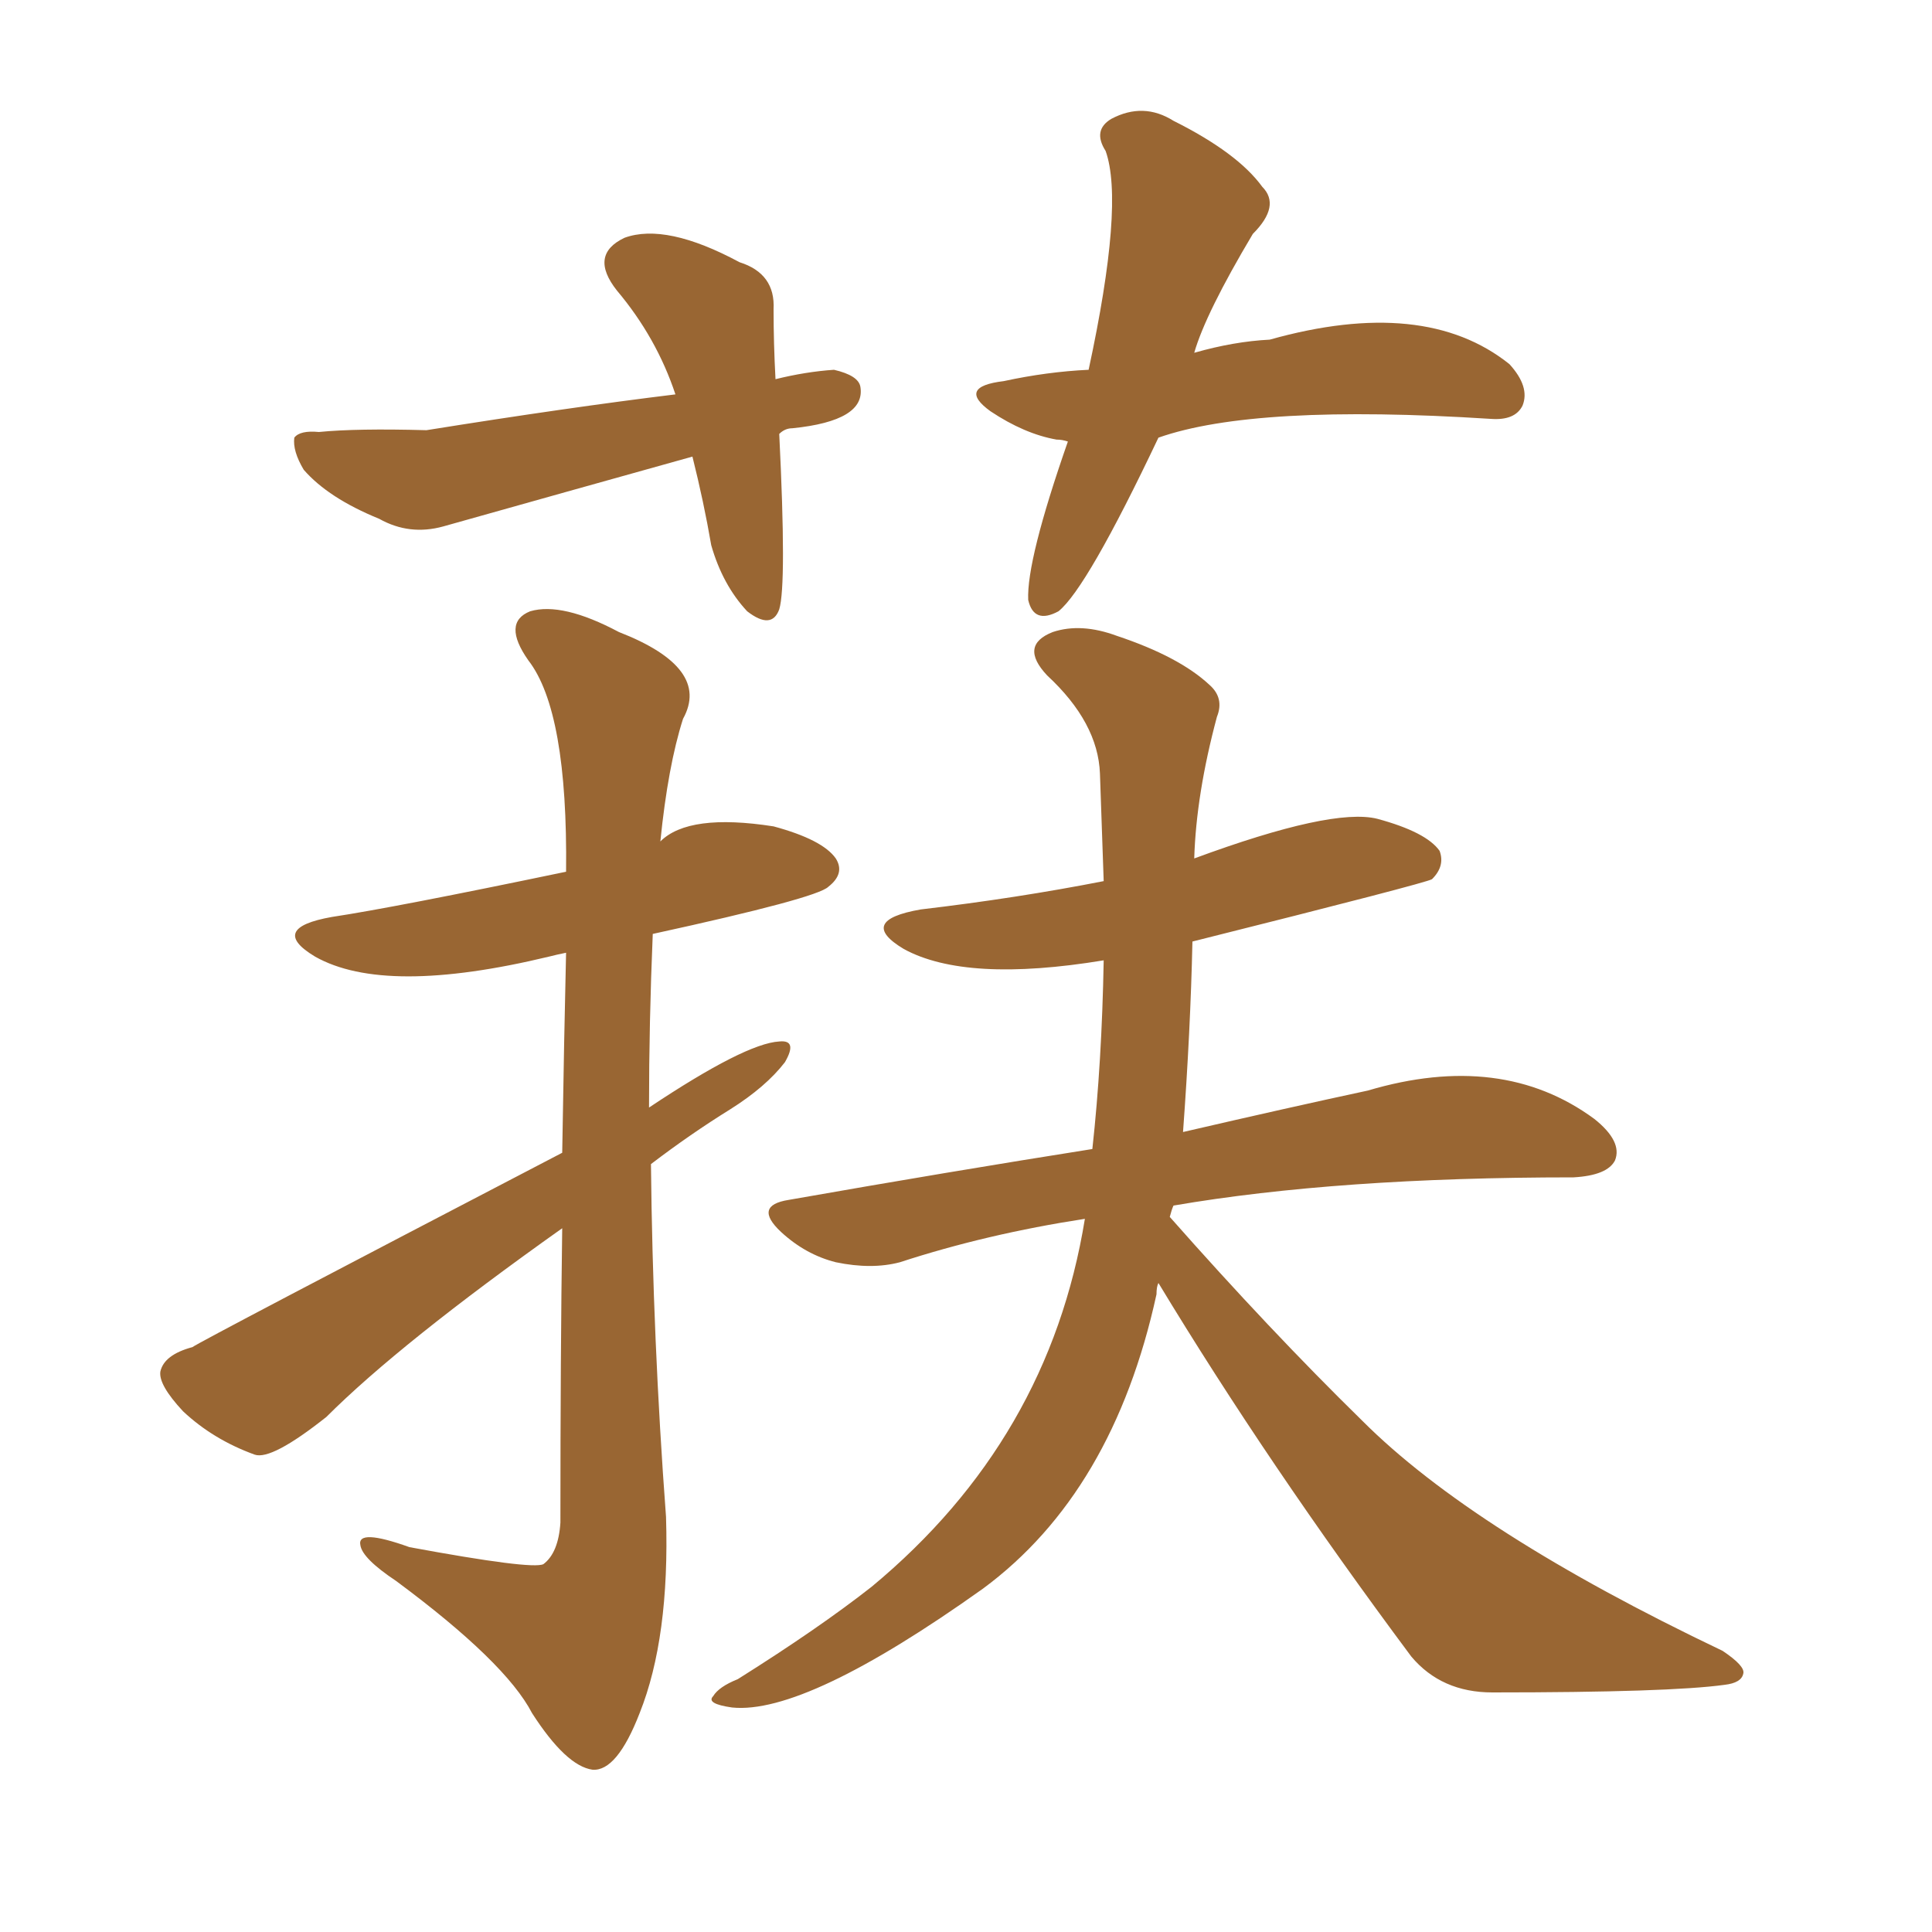 <svg xmlns="http://www.w3.org/2000/svg" xmlns:xlink="http://www.w3.org/1999/xlink" width="150" height="150"><path fill="#996633" padding="10" d="M60.50 33.69L60.50 33.69Q61.08 45.41 60.50 47.31L60.50 47.31Q59.91 48.93 58.01 47.46L58.01 47.46Q56.10 45.41 55.22 42.33L55.22 42.33Q54.64 38.96 53.76 35.45L53.76 35.45Q43.80 38.23 34.42 40.87L34.42 40.87Q31.79 41.60 29.44 40.28L29.44 40.28Q25.49 38.67 23.58 36.47L23.58 36.47Q22.71 35.01 22.85 33.98L22.85 33.98Q23.29 33.40 24.76 33.54L24.76 33.54Q27.69 33.25 33.11 33.40L33.11 33.40Q44.09 31.64 52.44 30.62L52.44 30.62Q50.98 26.22 47.90 22.56L47.90 22.56Q45.70 19.78 48.49 18.46L48.49 18.46Q51.71 17.29 57.42 20.36L57.42 20.36Q60.21 21.24 60.06 24.02L60.06 24.02Q60.06 26.66 60.21 29.44L60.21 29.44Q62.55 28.86 64.75 28.71L64.75 28.71Q66.65 29.15 66.80 30.03L66.80 30.03Q67.24 32.67 61.52 33.25L61.52 33.25Q60.94 33.25 60.50 33.69ZM89.94 33.98L89.94 33.98Q84.38 45.70 82.18 47.46L82.18 47.46Q80.27 48.49 79.83 46.58L79.83 46.58Q79.69 43.51 82.91 34.28L82.91 34.28Q82.47 34.13 82.03 34.13L82.03 34.13Q79.54 33.69 76.90 31.93L76.90 31.93Q74.27 30.03 77.93 29.59L77.93 29.59Q81.30 28.86 84.52 28.71L84.52 28.71Q87.30 15.82 85.84 11.72L85.84 11.72Q84.81 10.11 86.28 9.23L86.28 9.23Q88.77 7.91 91.11 9.38L91.11 9.38Q96.09 11.87 98.00 14.50L98.00 14.50Q99.46 15.97 97.27 18.16L97.27 18.16Q93.60 24.32 92.72 27.39L92.72 27.39Q95.80 26.51 98.58 26.37L98.58 26.37Q110.60 23.00 117.19 28.27L117.19 28.27Q118.80 30.03 118.21 31.49L118.21 31.49Q117.63 32.67 115.72 32.52L115.72 32.52Q97.41 31.35 89.94 33.98ZM43.65 89.50L43.65 89.50Q43.80 80.27 43.95 73.97L43.95 73.97Q43.21 74.12 42.63 74.27L42.63 74.27Q29.88 77.34 24.46 74.27L24.46 74.27Q20.80 72.07 25.78 71.19L25.78 71.19Q30.62 70.46 43.95 67.68L43.95 67.68Q44.09 55.22 41.02 51.27L41.02 51.27Q38.96 48.34 41.16 47.46L41.16 47.46Q43.65 46.73 48.05 49.07L48.05 49.07Q55.22 51.86 53.03 55.81L53.03 55.81Q51.86 59.47 51.27 65.33L51.27 65.33Q53.47 63.13 60.06 64.16L60.06 64.16Q63.87 65.19 64.89 66.65L64.89 66.65Q65.63 67.82 64.31 68.85L64.31 68.85Q63.43 69.73 50.68 72.51L50.68 72.51Q50.39 79.39 50.39 85.99L50.39 85.99Q57.86 81.01 60.50 80.86L60.50 80.86Q61.96 80.71 60.94 82.47L60.94 82.47Q59.47 84.38 56.69 86.13L56.69 86.13Q53.61 88.04 50.54 90.38L50.54 90.38Q50.68 104.00 51.71 117.77L51.71 117.77Q52.00 127.15 49.66 133.01L49.66 133.01Q47.90 137.55 46.00 137.40L46.00 137.40Q43.95 137.11 41.31 133.01L41.31 133.01Q39.26 129.05 30.76 122.75L30.76 122.75Q28.13 121.00 27.98 119.97L27.98 119.97Q27.69 118.65 31.79 120.12L31.79 120.12Q41.31 121.88 42.19 121.44L42.19 121.44Q43.36 120.56 43.51 118.21L43.51 118.21Q43.51 105.18 43.65 95.36L43.65 95.36Q31.05 104.30 25.34 110.01L25.34 110.01Q21.09 113.38 19.78 112.94L19.78 112.94Q16.55 111.77 14.21 109.57L14.21 109.57Q12.30 107.52 12.45 106.49L12.45 106.49Q12.74 105.18 14.94 104.59L14.94 104.59Q15.53 104.15 43.65 89.50ZM89.94 99.61L89.94 99.61L89.94 99.61Q89.79 99.90 89.79 100.49L89.79 100.49Q86.43 115.87 76.32 123.34L76.32 123.34Q62.55 133.15 56.84 132.57L56.84 132.57Q54.79 132.28 55.37 131.69L55.37 131.69Q55.81 130.96 57.28 130.37L57.28 130.37Q63.57 126.42 67.68 123.19L67.68 123.19Q81.45 111.77 84.23 94.63L84.23 94.63Q76.61 95.80 69.87 98.00L69.87 98.00Q67.68 98.58 64.89 98.00L64.89 98.00Q62.55 97.41 60.64 95.65L60.64 95.65Q58.45 93.60 61.23 93.16L61.23 93.16Q73.68 90.97 84.81 89.21L84.81 89.21Q85.55 82.47 85.69 74.56L85.69 74.56Q75 76.32 70.17 73.68L70.17 73.68Q66.50 71.48 71.48 70.61L71.48 70.61Q78.96 69.73 85.69 68.41L85.69 68.41Q85.55 64.16 85.40 60.06L85.40 60.06Q85.25 56.10 81.30 52.44L81.30 52.44Q79.10 50.10 81.74 49.07L81.74 49.07Q83.94 48.34 86.72 49.37L86.72 49.37Q91.55 50.98 93.90 53.17L93.90 53.17Q95.07 54.20 94.48 55.66L94.48 55.66Q92.87 61.67 92.72 66.65L92.72 66.65Q103.42 62.70 106.93 63.57L106.93 63.57Q110.74 64.60 111.77 66.06L111.77 66.06Q112.21 67.24 111.18 68.26L111.18 68.26Q110.74 68.55 92.58 73.10L92.58 73.10Q92.43 79.98 91.85 87.89L91.85 87.89Q100.05 85.99 106.20 84.67L106.20 84.67Q116.60 81.59 123.78 86.87L123.78 86.87Q125.98 88.62 125.39 90.09L125.39 90.09Q124.80 91.26 122.17 91.41L122.17 91.41Q103.86 91.41 91.11 93.60L91.11 93.60Q90.97 93.90 90.82 94.48L90.82 94.48Q98.58 103.27 105.76 110.30L105.76 110.30Q114.40 118.95 133.74 128.17L133.74 128.17Q135.50 129.35 135.35 129.93L135.35 129.93Q135.21 130.66 133.89 130.81L133.89 130.81Q129.64 131.40 115.87 131.40L115.87 131.40Q111.91 131.40 109.57 128.61L109.57 128.61Q98.44 113.67 89.94 99.61Z"/></svg>